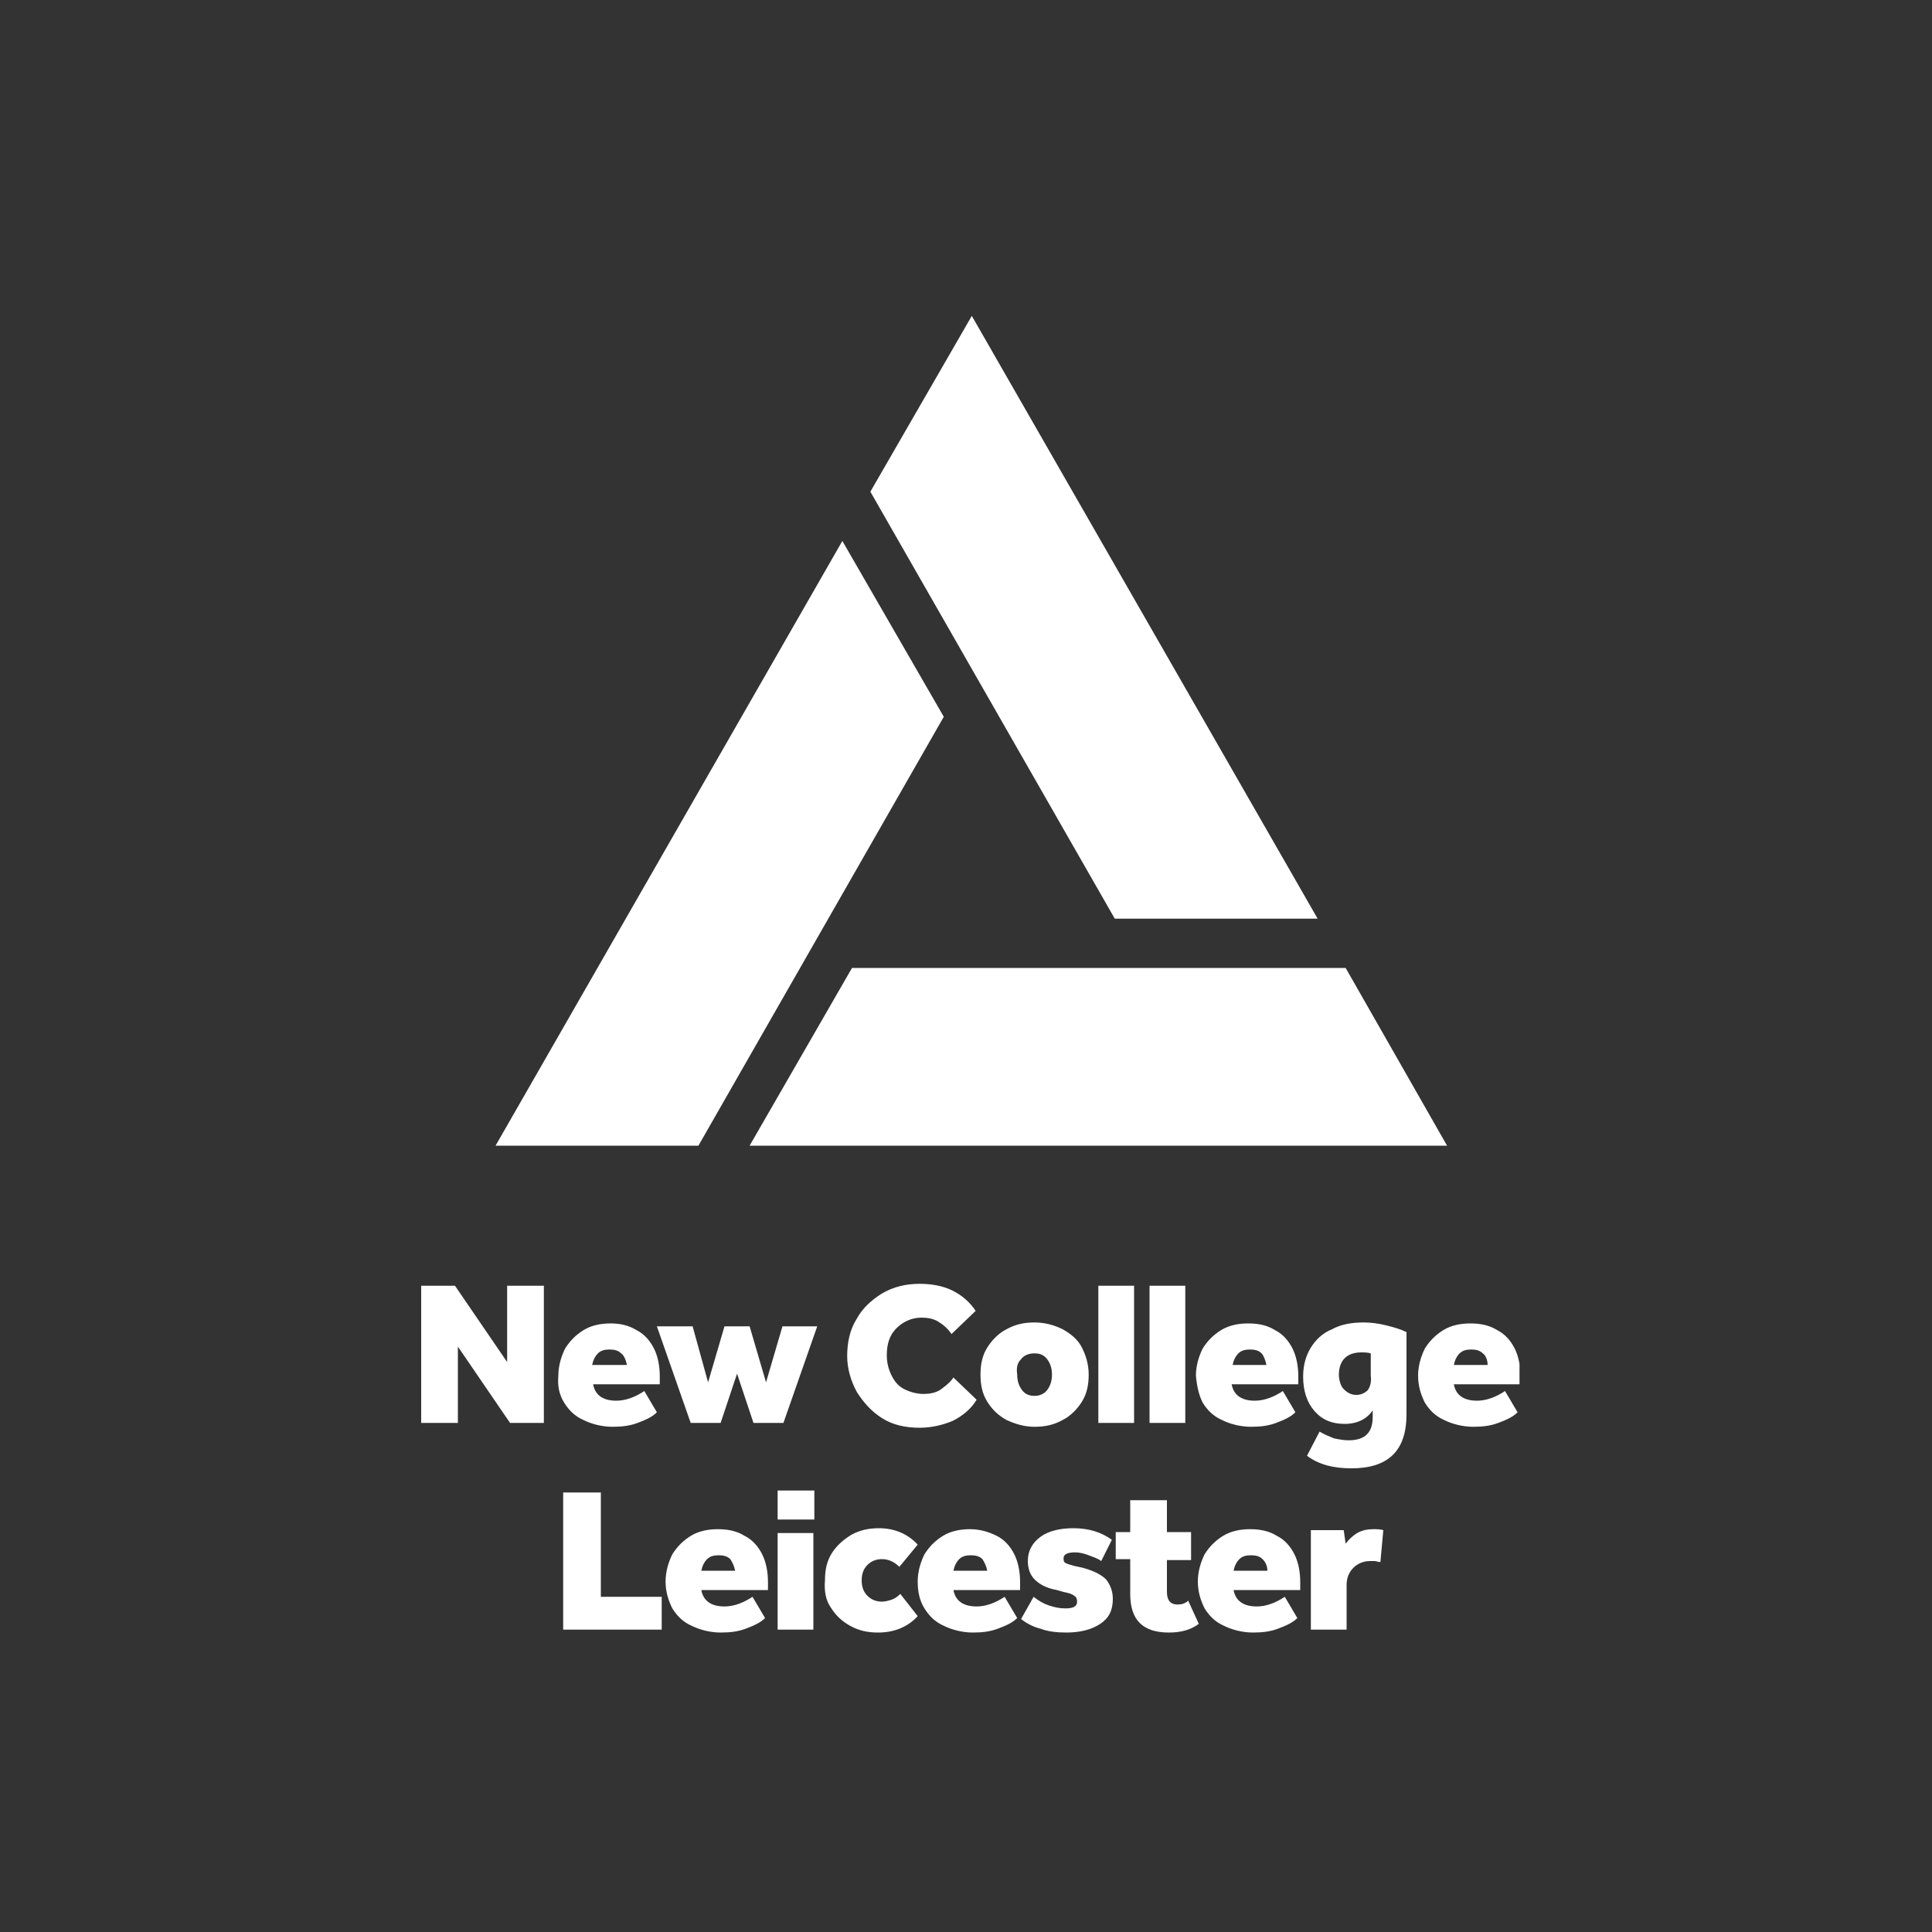 <?xml version="1.0" encoding="utf-8"?>
<!-- Generator: Adobe Illustrator 27.8.1, SVG Export Plug-In . SVG Version: 6.00 Build 0)  -->
<svg version="1.1" id="Layer_1" xmlns="http://www.w3.org/2000/svg" xmlns:xlink="http://www.w3.org/1999/xlink" x="0px" y="0px"
	 viewBox="0 0 200 200" style="enable-background:new 0 0 200 200;" xml:space="preserve">
<rect x="0" y="0" width="200" height="200" fill="#333333" stroke="none"/>
<style type="text/css">
	.st0{fill:#FFFFFF;}
	.st1{clip-path:url(#SVGID_00000135653051398845136880000008994593027596508320_);fill:#FFFFFF;}
</style>
<polygon class="st0" points="100.6,32.7 90.1,50.9 115.4,95.1 136.4,95.1 "/>
<polygon class="st0" points="87.2,56 51.3,118.6 72.3,118.6 97.7,74.2 "/>
<polygon class="st0" points="88.2,100.2 77.6,118.6 149.8,118.6 139.3,100.2 "/>
<g>
	<defs>
		<rect id="SVGID_1_" x="43.6" y="32.7" width="113.7" height="136.3"/>
	</defs>
	<clipPath id="SVGID_00000174570898964515004100000005257519119114881716_">
		<use xlink:href="#SVGID_1_"  style="overflow:visible;"/>
	</clipPath>
	<path style="clip-path:url(#SVGID_00000174570898964515004100000005257519119114881716_);fill:#FFFFFF;" d="M58.2,168.7h10.3v-3.4
		h-6.3v-10.8h-3.9V168.7z M69.6,166.5c0.5,0.8,1.1,1.4,2,1.8c0.8,0.4,1.9,0.7,3,0.7c1,0,1.8-0.1,2.6-0.4c0.8-0.3,1.5-0.6,2-1.1
		l-1.3-2.2c-0.9,0.6-1.9,1-2.9,1c-1.4,0-2.2-0.6-2.4-1.7h6.9v-0.8c0-1.1-0.2-2.1-0.6-2.9c-0.4-0.8-1-1.5-1.8-1.9
		c-0.8-0.5-1.7-0.7-2.8-0.7c-1,0-2,0.2-2.8,0.7c-0.8,0.5-1.4,1.1-1.9,1.9c-0.4,0.8-0.7,1.8-0.7,2.8
		C68.9,164.8,69.2,165.7,69.6,166.5 M76.1,162.6h-3.5c0.1-0.5,0.3-0.9,0.6-1.2c0.3-0.3,0.7-0.4,1.2-0.4c0.5,0,0.9,0.1,1.2,0.4
		C75.8,161.7,76,162.1,76.1,162.6 M80.5,168.7h3.7v-10h-3.7V168.7z M80.5,157.3h3.8v-3h-3.8V157.3z M86,166.4c0.5,0.8,1.1,1.4,2,1.9
		s1.8,0.7,2.9,0.7c1.7,0,3.1-0.6,4.1-1.7l-1.8-2.3c-0.3,0.3-0.6,0.5-0.9,0.6c-0.3,0.1-0.7,0.2-1,0.2c-0.6,0-1.1-0.2-1.5-0.6
		c-0.4-0.4-0.6-0.9-0.6-1.6c0-0.7,0.2-1.2,0.6-1.6s0.9-0.6,1.5-0.6c0.7,0,1.3,0.3,1.8,0.8l1.9-2.3c-1-1.1-2.4-1.7-4-1.7
		c-1.1,0-2,0.2-2.9,0.7c-0.8,0.5-1.5,1.1-2,1.9c-0.5,0.8-0.7,1.7-0.7,2.8C85.3,164.7,85.5,165.7,86,166.4 M95.7,166.5
		c0.5,0.8,1.1,1.4,2,1.8c0.8,0.4,1.9,0.7,3,0.7c1,0,1.8-0.1,2.6-0.4c0.8-0.3,1.5-0.6,2-1.1l-1.3-2.2c-0.9,0.6-1.9,1-2.9,1
		c-1.4,0-2.2-0.6-2.4-1.7h6.9v-0.8c0-1.1-0.2-2.1-0.6-2.9c-0.4-0.8-1-1.5-1.8-1.9c-0.8-0.4-1.7-0.7-2.8-0.7c-1,0-2,0.2-2.8,0.7
		c-0.8,0.5-1.4,1.1-1.9,1.9c-0.4,0.8-0.7,1.8-0.7,2.8C95,164.8,95.2,165.7,95.7,166.5 M102.2,162.6h-3.5c0.1-0.5,0.3-0.9,0.6-1.2
		c0.3-0.3,0.7-0.4,1.2-0.4s0.9,0.1,1.2,0.4C101.9,161.7,102.1,162.1,102.2,162.6 M110.3,166.5c-0.6,0-1.1-0.1-1.7-0.3
		c-0.6-0.2-1.1-0.5-1.6-0.9l-1.3,2.3c0.5,0.4,1.2,0.8,2,1c0.8,0.3,1.7,0.4,2.7,0.4c1.4,0,2.6-0.3,3.5-0.9c0.9-0.6,1.3-1.4,1.3-2.6
		c0-0.8-0.3-1.5-0.7-2c-0.5-0.5-1.3-0.9-2.4-1.2l-0.9-0.2c-0.4-0.1-0.7-0.2-0.9-0.3c-0.2-0.1-0.2-0.3-0.2-0.5c0-0.4,0.4-0.6,1.2-0.6
		c0.4,0,0.9,0.1,1.4,0.3s0.9,0.3,1.3,0.6l1.1-2.2c-1.1-0.8-2.4-1.2-4-1.2c-1.4,0-2.6,0.3-3.4,0.9c-0.8,0.6-1.3,1.4-1.3,2.5
		c0,0.7,0.2,1.4,0.7,1.9s1.2,0.9,2.3,1.1l0.7,0.2c0.5,0.1,0.9,0.2,1.1,0.4c0.2,0.1,0.3,0.3,0.3,0.6
		C111.5,166.3,111.1,166.5,110.3,166.5 M115.5,161.4h1.5v3.6c0,2.7,1.3,4,4,4c1.3,0,2.3-0.3,3.1-0.9l-1.1-2.4
		c-0.3,0.3-0.7,0.4-1.1,0.4c-0.7,0-1.1-0.4-1.1-1.3v-3.3h2.5v-2.9h-2.5v-3.3h-3.8v3.3h-1.5L115.5,161.4L115.5,161.4z M124.7,166.5
		c0.5,0.8,1.1,1.4,2,1.8c0.8,0.4,1.9,0.7,3,0.7c1,0,1.8-0.1,2.6-0.4c0.8-0.3,1.5-0.6,2-1.1l-1.3-2.2c-0.9,0.6-1.9,1-2.9,1
		c-1.4,0-2.2-0.6-2.4-1.7h6.9v-0.8c0-1.1-0.2-2.1-0.6-2.9c-0.4-0.8-1-1.5-1.8-1.9c-0.8-0.5-1.7-0.7-2.8-0.7c-1,0-2,0.2-2.8,0.7
		c-0.8,0.5-1.4,1.1-1.9,1.9c-0.4,0.8-0.7,1.8-0.7,2.8C124,164.8,124.3,165.7,124.7,166.5 M131.2,162.6h-3.5c0.1-0.5,0.3-0.9,0.6-1.2
		c0.3-0.3,0.7-0.4,1.2-0.4s0.9,0.1,1.2,0.4C131,161.7,131.2,162.1,131.2,162.6 M135.7,168.7h3.7v-4.6c0-0.7,0.2-1.3,0.7-1.8
		c0.4-0.4,1-0.7,1.7-0.7c0.2,0,0.3,0,0.5,0c0.2,0,0.3,0.1,0.6,0.1l0.3-3.3c-0.3-0.1-0.7-0.1-1-0.1c-0.6,0-1.2,0.1-1.7,0.4
		c-0.5,0.3-0.9,0.7-1.2,1.1l-0.2-1.4h-3.4V168.7z"/>
	<path style="clip-path:url(#SVGID_00000174570898964515004100000005257519119114881716_);fill:#FFFFFF;" d="M43.6,147.3h3.8v-7.9
		l5.4,7.9h3.5v-14.2h-3.8v7.9l-5.4-7.9h-3.5V147.3z M58.4,145.2c0.5,0.8,1.1,1.4,2,1.8c0.8,0.4,1.9,0.7,3,0.7c1,0,1.8-0.1,2.6-0.4
		c0.8-0.3,1.5-0.6,2-1.1l-1.3-2.2c-0.9,0.6-1.9,1-2.9,1c-1.4,0-2.2-0.6-2.4-1.7h6.9v-0.8c0-1.1-0.2-2.1-0.6-2.9
		c-0.4-0.8-1-1.5-1.8-1.9c-0.8-0.5-1.7-0.7-2.7-0.7c-1,0-2,0.2-2.8,0.7c-0.8,0.5-1.4,1.1-1.9,1.9c-0.4,0.8-0.7,1.8-0.7,2.8
		C57.7,143.5,57.9,144.4,58.4,145.2 M64.9,141.3h-3.6c0.1-0.5,0.3-0.9,0.6-1.2c0.3-0.3,0.7-0.4,1.2-0.4c0.5,0,0.9,0.1,1.2,0.4
		C64.6,140.3,64.8,140.8,64.9,141.3 M71.7,137.3H68l3.5,10h3.1l1.7-5.1l1.7,5.1h3.1l3.5-10h-3.6l-1.7,5.8l-1.7-5.8h-2.6l-1.7,5.8
		L71.7,137.3z M88.7,144.1c0.7,1.1,1.5,2,2.6,2.7c1.1,0.7,2.4,1,3.9,1c1.3,0,2.4-0.3,3.4-0.7c1-0.5,1.9-1.2,2.5-2.2l-2.4-2.3
		c-0.4,0.6-1,1-1.4,1.3c-0.5,0.3-1.1,0.4-1.7,0.4c-0.7,0-1.4-0.2-2-0.5c-0.6-0.3-1-0.8-1.3-1.4c-0.3-0.6-0.5-1.3-0.5-2.1
		c0-1.2,0.3-2.1,1-2.8c0.7-0.7,1.6-1.1,2.6-1.1c0.6,0,1.2,0.1,1.7,0.4c0.5,0.3,1,0.7,1.4,1.3l2.5-2.4c-0.6-0.9-1.4-1.6-2.4-2.1
		c-1-0.5-2.2-0.7-3.4-0.7c-1.4,0-2.7,0.3-3.9,1c-1.1,0.7-2,1.5-2.6,2.6c-0.7,1.1-1,2.4-1,3.9C87.7,141.7,88.1,143,88.7,144.1
		 M102.2,145.1c0.5,0.8,1.1,1.4,2,1.9c0.9,0.4,1.8,0.7,2.9,0.7c1.1,0,2-0.2,2.9-0.7c0.8-0.4,1.5-1.1,2-1.9c0.5-0.8,0.7-1.7,0.7-2.8
		s-0.3-2-0.7-2.8s-1.1-1.4-2-1.9c-0.8-0.4-1.8-0.7-2.9-0.7c-1.1,0-2,0.2-2.9,0.7c-0.8,0.4-1.5,1.1-2,1.9c-0.5,0.8-0.7,1.7-0.7,2.8
		C101.5,143.4,101.7,144.3,102.2,145.1 M105.7,140.7c0.3-0.4,0.8-0.6,1.4-0.6c0.6,0,1,0.2,1.3,0.6c0.3,0.4,0.5,0.9,0.5,1.6
		c0,0.7-0.2,1.2-0.5,1.6c-0.3,0.4-0.8,0.6-1.3,0.6c-0.6,0-1-0.2-1.3-0.6c-0.3-0.4-0.5-0.9-0.5-1.6
		C105.2,141.6,105.3,141.1,105.7,140.7 M113.7,147.3h3.7v-14.2h-3.7V147.3z M119,147.3h3.7v-14.2H119V147.3z M124.5,145.2
		c0.5,0.8,1.1,1.4,2,1.8c0.8,0.4,1.9,0.7,3,0.7c1,0,1.8-0.1,2.6-0.4c0.8-0.3,1.5-0.6,2-1.1l-1.3-2.2c-0.9,0.6-1.9,1-2.9,1
		c-1.4,0-2.2-0.6-2.4-1.7h6.9v-0.8c0-1.1-0.2-2.1-0.6-2.9c-0.4-0.8-1-1.5-1.8-1.9c-0.8-0.5-1.7-0.7-2.8-0.7c-1,0-2,0.2-2.8,0.7
		c-0.8,0.5-1.4,1.1-1.9,1.9c-0.4,0.8-0.7,1.8-0.7,2.8C123.9,143.5,124.1,144.4,124.5,145.2 M131.1,141.3h-3.5
		c0.1-0.5,0.3-0.9,0.6-1.2c0.3-0.3,0.7-0.4,1.2-0.4s0.9,0.1,1.2,0.4C130.8,140.3,131,140.8,131.1,141.3 M139.6,149.1
		c-0.5,0-1-0.1-1.5-0.2c-0.5-0.2-1-0.4-1.5-0.7l-1.3,2.5c1.2,0.9,2.7,1.3,4.6,1.3c3.8,0,5.7-1.8,5.7-5.6v-8.5
		c-0.6-0.3-1.3-0.5-2.1-0.7c-0.8-0.2-1.6-0.3-2.3-0.3c-1.3,0-2.4,0.2-3.3,0.7c-1,0.4-1.7,1.1-2.2,1.9c-0.5,0.8-0.8,1.8-0.8,3
		c0,1.5,0.4,2.7,1.2,3.6c0.8,0.9,1.8,1.3,3.1,1.3c1.3,0,2.3-0.5,2.9-1.4v0.7C142.1,148.3,141.3,149.1,139.6,149.1 M141.6,143.9
		c-0.3,0.3-0.7,0.5-1.2,0.5c-0.5,0-0.9-0.2-1.3-0.6c-0.3-0.3-0.5-0.9-0.5-1.5c0-0.7,0.2-1.3,0.6-1.7c0.4-0.4,1-0.6,1.7-0.6
		c0.3,0,0.7,0,1,0.1v2.3C142,143.1,141.8,143.6,141.6,143.9 M147.5,145.2c0.5,0.8,1.1,1.4,2,1.8c0.8,0.4,1.9,0.7,3,0.7
		c1,0,1.8-0.1,2.6-0.4c0.8-0.3,1.5-0.6,2-1.1l-1.3-2.2c-0.9,0.6-1.9,1-2.9,1c-1.4,0-2.2-0.6-2.4-1.7h6.9v-0.8c0-1.1-0.2-2.1-0.6-2.9
		c-0.4-0.8-1-1.5-1.8-1.9c-0.8-0.5-1.7-0.7-2.8-0.7c-1,0-2,0.2-2.8,0.7c-0.8,0.5-1.4,1.1-1.9,1.9c-0.4,0.8-0.7,1.8-0.7,2.8
		C146.8,143.5,147.1,144.4,147.5,145.2 M154,141.3h-3.5c0.1-0.5,0.3-0.9,0.6-1.2c0.3-0.3,0.7-0.4,1.2-0.4s0.9,0.1,1.2,0.4
		C153.8,140.3,154,140.8,154,141.3"/>
</g>
</svg>
